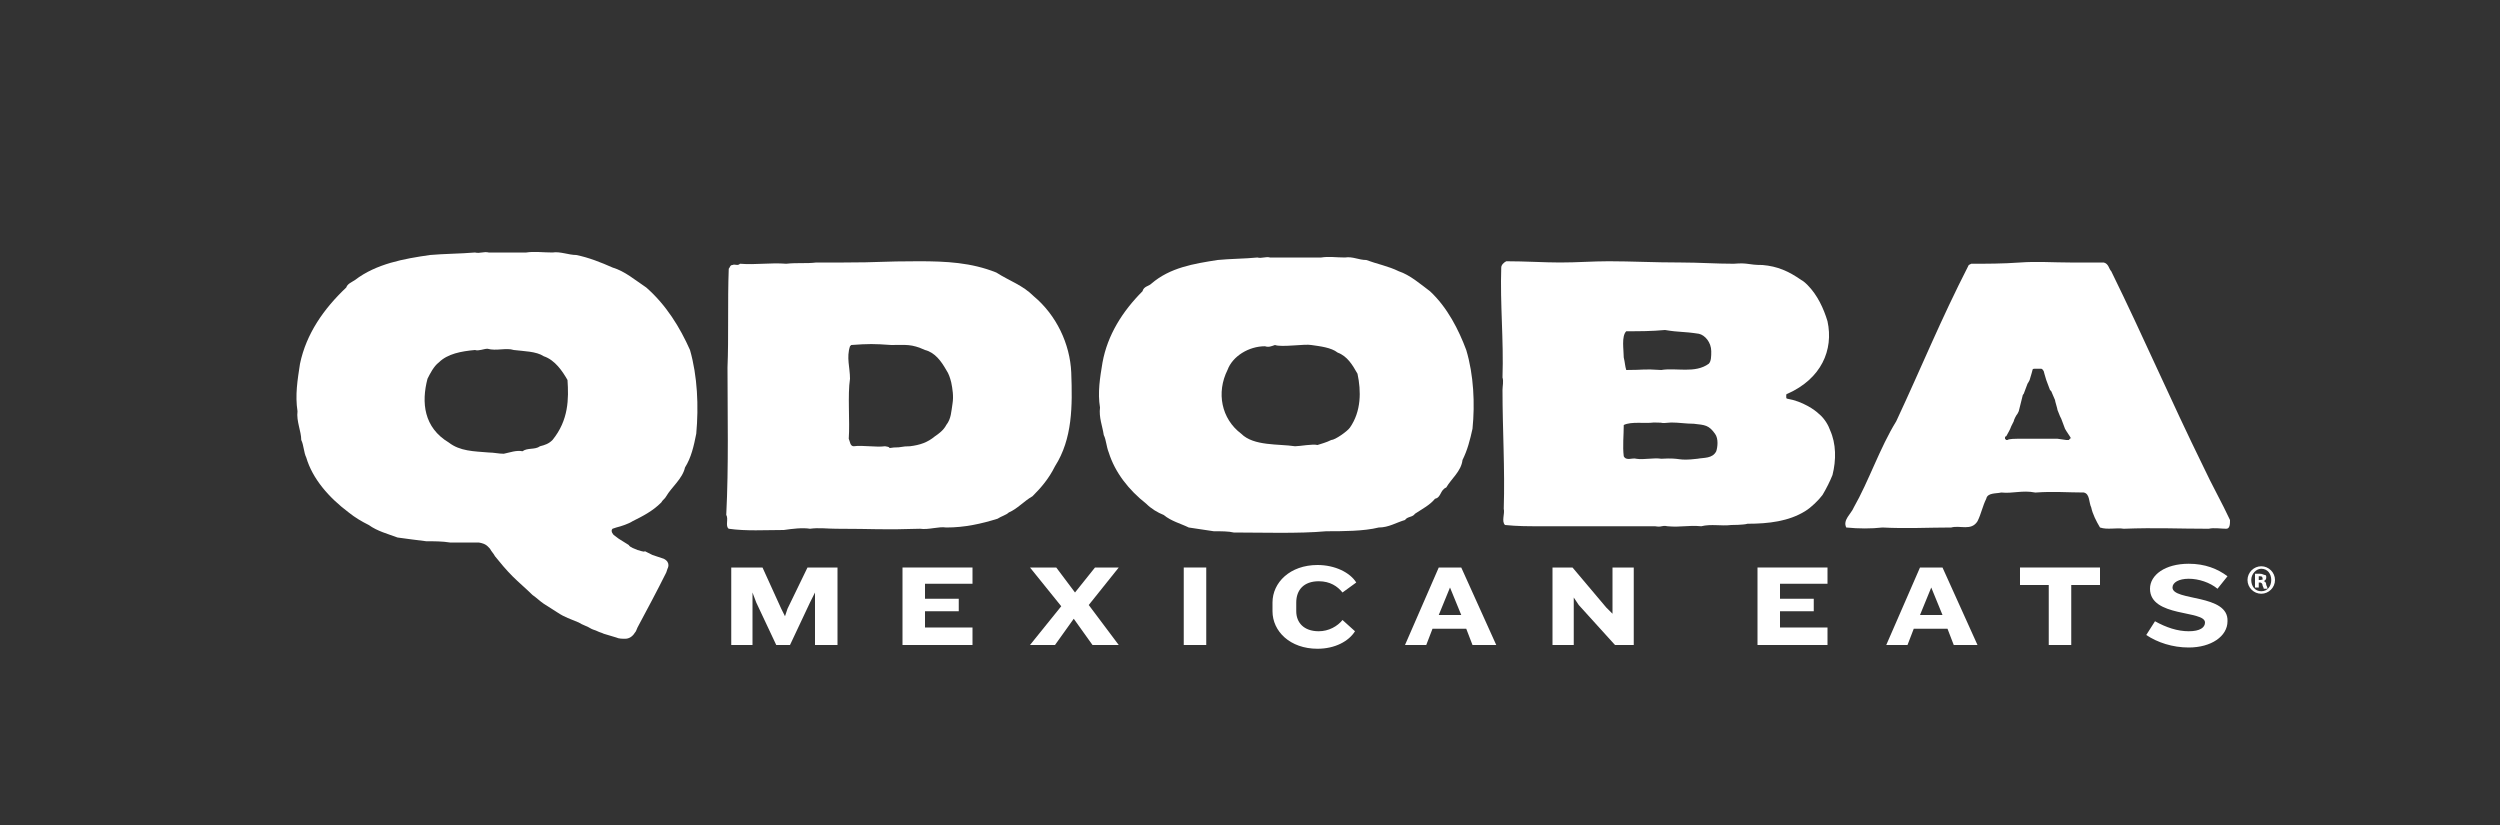 <?xml version="1.0" encoding="utf-8"?>
<!-- Generator: Adobe Illustrator 24.2.3, SVG Export Plug-In . SVG Version: 6.00 Build 0)  -->
<svg version="1.1" xmlns="http://www.w3.org/2000/svg" xmlns:xlink="http://www.w3.org/1999/xlink" x="0px" y="0px"
	 viewBox="0 0 200 66" style="enable-background:new 0 0 200 66;" xml:space="preserve">
<rect x="0" y="0" width="200" height="66" fill="#333333" stroke="none"/>
<style type="text/css">
	.st0{display:none;}
	.st1{display:inline;opacity:0.75;}
	.st2{fill:#3F1111;}
	.st3{display:inline;fill:#FFFFFF;}
	.st4{display:inline;fill:#B3B3B3;}
	.st5{display:inline;fill:#666666;}
	.st6{display:inline;}
	.st7{fill:#FFFFFF;}
	.st8{display:inline;fill-rule:evenodd;clip-rule:evenodd;fill:#FFFFFF;}
	.st9{fill:#B3B3B3;}
	.st10{fill:#666666;}
	.st11{fill-rule:evenodd;clip-rule:evenodd;fill:#FFFFFF;}
</style>
<g id="Layer_1" class="st0">
	<g class="st1">
		<rect x="0" y="-67" class="st2" width="200" height="200"/>
	</g>
</g>
<g id="Layer_1_copy" class="st0">
	<g class="st6">
		<path class="st7" d="M178.4,43.5c-0.6-1.3-1.5-2.9-2.1-4.2c-2.7-5.5-4.8-10.4-7.4-15.7c-0.2-0.2-0.2-0.6-0.6-0.7
			c-0.8,0-1.7,0-2.7,0c-1.3,0-2.7-0.1-4,0c-1.4,0.1-2.7,0.1-3.9,0.1l-0.2,0.1c-2.3,4.5-3.7,8-5.8,12.5c-1.3,2.1-2.2,4.8-3.4,6.9
			c-0.2,0.5-0.9,1-0.6,1.6c1,0.1,2,0.1,2.9,0c1.9,0.1,3.7,0,5.5,0c0.7-0.2,1.6,0.3,2.1-0.5c0.3-0.6,0.4-1.2,0.7-1.8
			c0.1-0.5,0.8-0.4,1.2-0.5c0.9,0.1,1.7-0.2,2.7,0h0.1c1.3-0.1,2.6,0,3.8,0c0.5,0.1,0.4,0.8,0.6,1.2c0.1,0.5,0.4,1.1,0.7,1.6
			c0.6,0.2,1.3,0,1.9,0.1c2.6-0.1,4.3,0,6.8,0c0.4-0.1,1,0,1.4,0C178.4,44.2,178.4,43.7,178.4,43.5 M165.6,37c0,0-0.1,0.1-0.1,0.1
			c0,0-0.2,0-0.2,0l-0.7-0.1c0,0-2.9,0-3.2,0c-0.1,0-0.7,0-0.8,0.1c0,0-0.1,0-0.1,0c0,0-0.1-0.1-0.1-0.1c0,0,0-0.1,0-0.1
			c0,0,0-0.1,0.1-0.1c0.1-0.2,0.3-0.5,0.4-0.8l0.2-0.4l0,0c0-0.1,0.2-0.5,0.3-0.6c0,0,0.1-0.2,0.1-0.2c0,0,0.3-1.2,0.3-1.2
			c0-0.1,0.1-0.2,0.1-0.2c0,0,0.3-0.8,0.3-0.8c0,0,0.2-0.3,0.2-0.4c0.1-0.3,0.2-0.7,0.2-0.7c0-0.1,0.1-0.1,0.2-0.1l0.5,0
			c0,0,0.1,0,0.2,0.2c0,0,0.1,0.4,0.2,0.7l0.3,0.8l0.1,0.1l0.3,0.7c0,0.1,0.2,0.7,0.2,0.8l0.2,0.5l0.1,0.2l0.3,0.8
			c0.1,0.2,0.4,0.6,0.5,0.8C165.6,36.9,165.6,37,165.6,37"/>
		<path class="st7" d="M114.4,25.2c-0.8-0.6-1.6-1.3-2.5-1.6c-0.8-0.4-1.8-0.6-2.6-0.9c-0.6,0-1.1-0.3-1.7-0.2c-0.7,0-1.3-0.1-1.9,0
			l-4.1,0c-0.3-0.1-0.7,0.1-1,0c-1,0.1-2.2,0.1-3.2,0.2c-1.9,0.3-3.8,0.6-5.3,1.9c-0.2,0.2-0.6,0.2-0.7,0.6
			c-1.6,1.6-2.8,3.5-3.2,5.7c-0.2,1.2-0.4,2.4-0.2,3.6c-0.1,0.8,0.2,1.5,0.3,2.2c0.2,0.4,0.2,0.9,0.4,1.4c0.5,1.6,1.6,3,3,4.1
			c0.4,0.4,0.9,0.7,1.4,0.9c0.6,0.5,1.4,0.7,2,1c0.6,0.1,1.4,0.2,2,0.3c0.6,0,1.2,0,1.6,0.1c2.2,0,5.2,0.1,7.4-0.1
			c1.3,0,3,0,4.2-0.3c0.8,0,1.4-0.4,2.1-0.6c0.2-0.3,0.6-0.2,0.8-0.5c0.6-0.4,1.2-0.7,1.6-1.2c0.5-0.1,0.4-0.7,0.9-0.9
			c0.4-0.7,1.2-1.3,1.3-2.2c0.4-0.8,0.6-1.6,0.8-2.5c0.2-2,0.1-4.3-0.5-6.3C116.7,28.2,115.8,26.5,114.4,25.2 M108,36.1
			c-0.2,0.3-1.2,1-1.5,1c-0.4,0.2-0.8,0.3-1.1,0.4c-0.4-0.1-1.4,0.1-1.8,0.1c-1.3-0.2-3.3,0-4.3-1c-1.6-1.2-2-3.3-1.1-5.1
			c0.4-1.1,1.7-1.9,3-1.9c0.3,0.1,0.5,0,0.8-0.1c0.5,0.2,2.4-0.1,2.9,0c0.7,0.1,1.6,0.2,2.1,0.6c0.8,0.3,1.2,1,1.6,1.7
			C108.9,33.1,108.9,34.8,108,36.1"/>
		<path class="st7" d="M82.7,25.5c-0.9-0.9-1.9-1.2-3-1.9c-2-0.8-4-0.9-6.2-0.9c-3,0-3.1,0.1-6,0.1c-0.8,0-1.5,0-2.2,0
			c-0.8,0.1-1.5,0-2.4,0.1c-1.3-0.1-2.4,0.1-3.7,0c-0.2,0.2-0.4,0-0.6,0.1c-0.2,0-0.2,0.2-0.3,0.3c-0.1,2.6,0,5.5-0.1,7.9
			c0,3.8,0.1,7.8-0.1,11.8c0.2,0.3-0.1,0.9,0.2,1.1c1.4,0.2,2.9,0.1,4.4,0.1c0.7-0.1,1.5-0.2,2.1-0.1c0.7-0.1,1.4,0,2.1,0
			c3.1,0,3.6,0.1,6.7,0c0.7,0.1,1.5-0.2,2.1-0.1c1.5,0,2.8-0.3,4.1-0.7c0.3-0.2,0.7-0.3,0.9-0.5c0.7-0.3,1.2-0.9,1.9-1.3
			c0.7-0.7,1.3-1.4,1.8-2.4c1.4-2.2,1.4-4.8,1.3-7.5C85.6,29.4,84.5,27,82.7,25.5 M76.2,34.2c-0.1,0.6-0.1,1.2-0.5,1.7
			c-0.2,0.4-0.6,0.7-0.9,0.9c-0.6,0.5-1.2,0.7-2,0.8c-0.7,0-0.6,0.1-1.3,0.1c-0.7,0.1,0,0-0.7-0.1c-0.7,0.1-1.8-0.1-2.5,0
			c-0.3,0-0.3-0.4-0.4-0.6c0.1-1.4-0.1-3.5,0.1-4.8c0-0.9-0.3-1.7,0-2.6l0.1-0.1c1.4-0.1,1.8-0.1,3.2,0c1.2,0,1.6-0.1,2.7,0.4
			c0.8,0.2,1.3,0.9,1.7,1.6c0.2,0.3,0.3,0.6,0.4,1C76.2,33,76.3,33.6,76.2,34.2"/>
		<path class="st7" d="M51.7,24.9c-0.9-0.6-1.7-1.3-2.7-1.6c-0.9-0.4-1.9-0.8-2.9-1c-0.6,0-1.3-0.3-1.9-0.2c-0.7,0-1.5-0.1-2.1,0
			l-3,0c-0.4-0.1-0.7,0.1-1.1,0c-1.2,0.1-2.5,0.1-3.6,0.2c-2.1,0.3-4.3,0.7-6,2c-0.3,0.2-0.6,0.3-0.7,0.6c-1.8,1.7-3.2,3.7-3.7,6.1
			c-0.2,1.3-0.4,2.5-0.2,3.8c-0.1,0.8,0.3,1.6,0.3,2.3c0.2,0.4,0.2,1,0.4,1.4c0.5,1.7,1.8,3.2,3.4,4.4c0.5,0.4,1,0.7,1.6,1
			c0.7,0.5,1.5,0.7,2.3,1c0.7,0.1,1.5,0.2,2.3,0.3c0.6,0,1.3,0,1.9,0.1c0.6,0,1.6,0,2.3,0c0.6,0.1,0.7,0.3,0.9,0.5
			c0.1,0.2,0.3,0.4,0.4,0.6c0.4,0.5,0.9,1.1,1.4,1.6c0.5,0.5,1.1,1,1.6,1.5c0.3,0.2,0.6,0.5,0.9,0.7c0.3,0.2,0.8,0.5,1.1,0.7
			c0.6,0.4,1,0.5,1.7,0.8c0.3,0.2,0.7,0.3,1,0.5c0.2,0.1,0.3,0.1,0.5,0.2c0.2,0.1,0.3,0.1,0.5,0.2c0.3,0.1,0.7,0.2,1,0.3
			c0.2,0.1,0.5,0.1,0.7,0.1c0.1,0,0.5,0,0.8-0.5l0,0c0.1-0.1,0.1-0.2,0.2-0.4c0.8-1.5,1.5-2.8,2.3-4.4l0.1-0.3c0,0,0.3-0.5-0.3-0.8
			c-0.3-0.1-0.6-0.2-0.9-0.3c-0.2-0.1-0.4-0.2-0.6-0.3c-0.2-0.1-0.5-0.3-0.6-0.4c-0.2-0.1-0.6-0.2-0.7-0.4c-0.3-0.2-0.5-0.3-0.8-0.5
			l-0.4-0.3c0,0-0.3-0.3-0.1-0.5l0.3-0.1c0.4-0.1,1-0.3,1.3-0.5c0.8-0.4,1.6-0.8,2.3-1.5c0.1-0.2,0.3-0.3,0.4-0.5
			c0.4-0.7,1.3-1.4,1.5-2.3c0.5-0.8,0.7-1.7,0.9-2.7c0.2-2.2,0.1-4.6-0.5-6.7C54.4,28,53.3,26.2,51.7,24.9 M44.2,37
			c-0.3,0.3-0.6,0.4-1,0.5c-0.4,0.3-1,0.1-1.4,0.4c-0.5-0.1-1,0.1-1.5,0.2C39.8,38,39.4,38,39,38c-1.2-0.1-2.3-0.1-3.2-0.8
			c-2-1.2-2.2-3.2-1.7-5.1c0.2-0.4,0.5-1,0.9-1.3c0.7-0.7,1.8-0.9,2.9-1c0.3,0.1,0.7-0.1,1-0.1c0.7,0.2,1.5-0.1,2.1,0.1
			c0.8,0.1,1.8,0.1,2.4,0.5c0.9,0.3,1.5,1.2,1.9,1.9C45.5,33.7,45.5,35.5,44.2,37"/>
		<path class="st7" d="M145.5,35c-0.3-0.3-1.3-1-2.5-1.2c-0.1,0-0.1-0.1-0.1-0.1c0-0.1,0-0.1,0-0.2c0,0,0-0.1,0.1-0.1
			c2.7-1.2,3.7-3.5,3.2-5.8c-0.3-1-0.8-2.1-1.6-2.9c-0.1-0.1-0.3-0.3-0.5-0.4c-1-0.7-1.9-1.1-3.1-1.2c-1.2,0-1.1-0.2-2.3-0.1
			c-1.4,0-2.8-0.1-4.2-0.1c-2.2,0-4-0.1-5.8-0.1c-1.3,0-2.5,0.1-3.9,0.1c-1.2,0-2.8-0.1-4.3-0.1c-0.2,0.1-0.4,0.3-0.4,0.5
			c-0.1,2.9,0.2,5.8,0.1,8.8c0.1,0.3,0,0.7,0,1c0,3.2,0.2,6.3,0.1,9.5c0.1,0.4-0.2,1,0.1,1.3c1,0.1,1.8,0.1,2.8,0.1
			c3.4,0,5.7,0,9.2,0c0.6,0.1,0.5-0.1,1,0c1.1,0.1,1.6-0.1,2.7,0c0.8-0.2,1.6,0,2.4-0.1c0,0,1,0,1.3-0.1c1.7,0,3.3-0.2,4.6-1
			c0.5-0.3,1.1-0.9,1.4-1.3c0.3-0.5,0.6-1.1,0.8-1.6c0.3-1.2,0.3-2.5-0.2-3.6C146.3,35.9,146,35.4,145.5,35 M130.1,28.3
			c1.1,0,2,0,3.1-0.1c1.2,0.2,1.4,0.1,2.7,0.3c0.5,0.1,1,0.7,1,1.4c0,0.4,0,0.8-0.2,1c-1.1,0.8-2.6,0.3-3.8,0.5
			c-1.5-0.1-1.3,0-2.8,0c-0.1-0.3-0.1-0.6-0.2-1C129.9,29.8,129.7,28.7,130.1,28.3 M137.3,37.9c-0.3,0.6-1,0.5-1.5,0.6
			c-1.7,0.2-1.2-0.1-2.9,0c-0.6-0.1-1.4,0.1-2,0c-0.3-0.1-0.8,0.2-1-0.2c-0.1-0.8,0-1.7,0-2.5c0.6-0.3,1.7-0.1,2.4-0.2
			c1.2,0,0.2,0.1,1.4,0c0.6,0,1.2,0.1,1.8,0.1c0.9,0.1,1.2,0.1,1.7,0.8C137.5,37,137.4,37.6,137.3,37.9"/>
	</g>
	<polygon class="st3" points="63,50.6 62.8,51.2 62.5,50.6 61,47.2 58.5,47.2 58.5,53.4 60.2,53.4 60.2,49.3 60.5,50 62.1,53.4 
		63.2,53.4 64.8,50.1 65.2,49.3 65.2,53.4 67,53.4 67,47.2 64.6,47.2 	"/>
	<polygon class="st3" points="72.2,53.4 77.8,53.4 77.8,52 74,52 74,50.8 76.7,50.8 76.7,49.7 74,49.7 74,48.6 77.8,48.6 77.8,47.2 
		72.2,47.2 	"/>
	<polygon class="st3" points="89.5,47.2 87.6,47.2 86,49.3 84.5,47.2 82.4,47.2 84.9,50.3 82.4,53.4 84.4,53.4 85.9,51.4 87.4,53.4 
		89.5,53.4 87.1,50.3 	"/>
	<rect x="94.7" y="47.2" class="st3" width="1.8" height="6.2"/>
	<path class="st3" d="M105.5,48.4c0.9,0,1.5,0.4,1.9,0.9l1.1-0.8c-0.5-0.8-1.7-1.4-3.1-1.4c-2.2,0-3.6,1.4-3.6,3v0.7
		c0,1.6,1.4,3,3.6,3c1.4,0,2.5-0.6,3-1.4l-1-0.9c-0.4,0.5-1.1,0.9-1.9,0.9c-1.2,0-1.8-0.7-1.8-1.6V50
		C103.7,49.1,104.3,48.4,105.5,48.4"/>
	<path class="st3" d="M115.1,47.2l-2.7,6.2h1.7l0.5-1.3h2.7l0.5,1.3h1.9l-2.8-6.2H115.1z M115.1,51l0.9-2.2l0.9,2.2H115.1z"/>
	<polygon class="st3" points="129,51 128.5,50.4 125.8,47.2 124.2,47.2 124.2,53.4 125.9,53.4 125.9,49.7 126.3,50.2 129.2,53.4 
		130.7,53.4 130.7,47.2 129,47.2 	"/>
	<polygon class="st3" points="140.6,53.4 146.2,53.4 146.2,52 142.4,52 142.4,50.8 145.1,50.8 145.1,49.7 142.4,49.7 142.4,48.6 
		146.2,48.6 146.2,47.2 140.6,47.2 	"/>
	<path class="st3" d="M153.6,47.2l-2.7,6.2h1.7l0.5-1.3h2.7l0.5,1.3h1.9l-2.8-6.2H153.6z M153.6,51l0.9-2.2l0.9,2.2H153.6z"/>
	<polygon class="st3" points="161.6,48.6 163.9,48.6 163.9,53.4 165.7,53.4 165.7,48.6 168,48.6 168,47.2 161.6,47.2 	"/>
	<path class="st3" d="M173.8,48.9c0-0.4,0.5-0.7,1.3-0.7c0.8,0,1.7,0.3,2.3,0.8l0.8-1c-0.8-0.6-1.8-1-3.1-1c-1.9,0-3.1,0.9-3.1,2
		c0,2.3,4.4,1.7,4.4,2.7c0,0.4-0.4,0.7-1.3,0.7c-0.9,0-1.8-0.3-2.7-0.8l-0.7,1.1c0.9,0.6,2.1,1,3.4,1c1.8,0,3.1-0.9,3.1-2.1
		C178.3,49.4,173.8,49.9,173.8,48.9"/>
	<path class="st3" d="M180.9,47.2c-0.6,0-1.1,0.5-1.1,1.1c0,0.6,0.5,1.1,1.1,1.1c0.6,0,1.1-0.5,1.1-1.1
		C182,47.7,181.5,47.2,180.9,47.2 M180.9,49.1c-0.5,0-0.8-0.4-0.8-0.9c0-0.5,0.4-0.9,0.8-0.9c0.5,0,0.8,0.4,0.8,0.9
		C181.7,48.8,181.4,49.1,180.9,49.1"/>
	<path class="st3" d="M181.1,48.3L181.1,48.3c0.1-0.1,0.2-0.1,0.2-0.3c0-0.1,0-0.2-0.1-0.2c-0.1,0-0.2-0.1-0.4-0.1
		c-0.2,0-0.3,0-0.4,0v1.1h0.3v-0.4h0.1c0.1,0,0.2,0.1,0.2,0.2c0,0.1,0.1,0.2,0.1,0.3h0.3c0,0,0-0.1-0.1-0.3
		C181.3,48.4,181.2,48.3,181.1,48.3 M180.8,48.2h-0.1v-0.3c0,0,0.1,0,0.1,0c0.2,0,0.2,0.1,0.2,0.2C181.1,48.2,181,48.2,180.8,48.2"
		/>
</g>
<g id="Layer_1_copy_2">
	<g>
		<g>
			<path class="st7" d="M178.4,41.6c-0.6-1.3-1.5-2.9-2.1-4.2c-2.7-5.5-4.8-10.4-7.4-15.7c-0.2-0.2-0.2-0.6-0.6-0.7
				c-0.8,0-1.7,0-2.7,0c-1.3,0-2.7-0.1-4,0c-1.4,0.1-2.7,0.1-3.9,0.1l-0.2,0.1c-2.3,4.5-3.7,8-5.8,12.5c-1.3,2.1-2.2,4.8-3.4,6.9
				c-0.2,0.5-0.9,1-0.6,1.6c1,0.1,2,0.1,2.9,0c1.9,0.1,3.7,0,5.5,0c0.7-0.2,1.6,0.3,2.1-0.5c0.3-0.6,0.4-1.2,0.7-1.8
				c0.1-0.5,0.8-0.4,1.2-0.5c0.9,0.1,1.7-0.2,2.7,0h0.1c1.3-0.1,2.6,0,3.8,0c0.5,0.1,0.4,0.8,0.6,1.2c0.1,0.5,0.4,1.1,0.7,1.6
				c0.6,0.2,1.3,0,1.9,0.1c2.6-0.1,4.3,0,6.8,0c0.4-0.1,1,0,1.4,0C178.4,42.3,178.4,41.9,178.4,41.6 M165.6,35.1
				c0,0-0.1,0.1-0.1,0.1c0,0-0.2,0-0.2,0l-0.7-0.1c0,0-2.9,0-3.2,0c-0.1,0-0.7,0-0.8,0.1c0,0-0.1,0-0.1,0c0,0-0.1-0.1-0.1-0.1
				c0,0,0-0.1,0-0.1c0,0,0-0.1,0.1-0.1c0.1-0.2,0.3-0.5,0.4-0.8l0.2-0.4l0,0c0-0.1,0.2-0.5,0.3-0.6c0,0,0.1-0.2,0.1-0.2
				c0,0,0.3-1.2,0.3-1.2c0-0.1,0.1-0.2,0.1-0.2c0,0,0.3-0.8,0.3-0.8c0,0,0.2-0.3,0.2-0.4c0.1-0.3,0.2-0.7,0.2-0.7
				c0-0.1,0.1-0.1,0.2-0.1l0.5,0c0,0,0.1,0,0.2,0.2c0,0,0.1,0.4,0.2,0.7l0.3,0.8l0.1,0.1l0.3,0.7c0,0.1,0.2,0.7,0.2,0.8l0.2,0.5
				l0.1,0.2l0.3,0.8c0.1,0.2,0.4,0.6,0.5,0.8C165.6,35,165.6,35.1,165.6,35.1"/>
			<path class="st7" d="M114.4,23.3c-0.8-0.6-1.6-1.3-2.5-1.6c-0.8-0.4-1.8-0.6-2.6-0.9c-0.6,0-1.1-0.3-1.7-0.2
				c-0.7,0-1.3-0.1-1.9,0l-4.1,0c-0.3-0.1-0.7,0.1-1,0c-1,0.1-2.2,0.1-3.2,0.2c-1.9,0.3-3.8,0.6-5.3,1.9c-0.2,0.2-0.6,0.2-0.7,0.6
				c-1.6,1.6-2.8,3.5-3.2,5.7c-0.2,1.2-0.4,2.4-0.2,3.6c-0.1,0.8,0.2,1.5,0.3,2.2c0.2,0.4,0.2,0.9,0.4,1.4c0.5,1.6,1.6,3,3,4.1
				c0.4,0.4,0.9,0.7,1.4,0.9c0.6,0.5,1.4,0.7,2,1c0.6,0.1,1.4,0.2,2,0.3c0.6,0,1.2,0,1.6,0.1c2.2,0,5.2,0.1,7.4-0.1
				c1.3,0,3,0,4.2-0.3c0.8,0,1.4-0.4,2.1-0.6c0.2-0.3,0.6-0.2,0.8-0.5c0.6-0.4,1.2-0.7,1.6-1.2c0.5-0.1,0.4-0.7,0.9-0.9
				c0.4-0.7,1.2-1.3,1.3-2.2c0.4-0.8,0.6-1.6,0.8-2.5c0.2-2,0.1-4.3-0.5-6.3C116.7,26.4,115.8,24.6,114.4,23.3 M108,34.2
				c-0.2,0.3-1.2,1-1.5,1c-0.4,0.2-0.8,0.3-1.1,0.4c-0.4-0.1-1.4,0.1-1.8,0.1c-1.3-0.2-3.3,0-4.3-1c-1.6-1.2-2-3.3-1.1-5.1
				c0.4-1.1,1.7-1.9,3-1.9c0.3,0.1,0.5,0,0.8-0.1c0.5,0.2,2.4-0.1,2.9,0c0.7,0.1,1.6,0.2,2.1,0.6c0.8,0.3,1.2,1,1.6,1.7
				C108.9,31.3,108.9,32.9,108,34.2"/>
			<path class="st7" d="M82.7,23.7c-0.9-0.9-1.9-1.2-3-1.9c-2-0.8-4-0.9-6.2-0.9c-3,0-3.1,0.1-6,0.1c-0.8,0-1.5,0-2.2,0
				c-0.8,0.1-1.5,0-2.4,0.1c-1.3-0.1-2.4,0.1-3.7,0c-0.2,0.2-0.4,0-0.6,0.1c-0.2,0-0.2,0.2-0.3,0.3c-0.1,2.6,0,5.5-0.1,7.9
				c0,3.8,0.1,7.8-0.1,11.8c0.2,0.3-0.1,0.9,0.2,1.1c1.4,0.2,2.9,0.1,4.4,0.1c0.7-0.1,1.5-0.2,2.1-0.1c0.7-0.1,1.4,0,2.1,0
				c3.1,0,3.6,0.1,6.7,0c0.7,0.1,1.5-0.2,2.1-0.1c1.5,0,2.8-0.3,4.1-0.7c0.3-0.2,0.7-0.3,0.9-0.5c0.7-0.3,1.2-0.9,1.9-1.3
				c0.7-0.7,1.3-1.4,1.8-2.4c1.4-2.2,1.4-4.8,1.3-7.5C85.6,27.5,84.5,25.2,82.7,23.7 M76.2,32.3c-0.1,0.6-0.1,1.2-0.5,1.7
				c-0.2,0.4-0.6,0.7-0.9,0.9c-0.6,0.5-1.2,0.7-2,0.8c-0.7,0-0.6,0.1-1.3,0.1c-0.7,0.1,0,0-0.7-0.1c-0.7,0.1-1.8-0.1-2.5,0
				c-0.3,0-0.3-0.4-0.4-0.6c0.1-1.4-0.1-3.5,0.1-4.8c0-0.9-0.3-1.7,0-2.6l0.1-0.1c1.4-0.1,1.8-0.1,3.2,0c1.2,0,1.6-0.1,2.7,0.4
				c0.8,0.2,1.3,0.9,1.7,1.6c0.2,0.3,0.3,0.6,0.4,1C76.2,31.1,76.3,31.7,76.2,32.3"/>
			<path class="st7" d="M51.7,23c-0.9-0.6-1.7-1.3-2.7-1.6c-0.9-0.4-1.9-0.8-2.9-1c-0.6,0-1.3-0.3-1.9-0.2c-0.7,0-1.5-0.1-2.1,0
				l-3,0c-0.4-0.1-0.7,0.1-1.1,0c-1.2,0.1-2.5,0.1-3.6,0.2c-2.1,0.3-4.3,0.7-6,2c-0.3,0.2-0.6,0.3-0.7,0.6c-1.8,1.7-3.2,3.7-3.7,6.1
				c-0.2,1.3-0.4,2.5-0.2,3.8c-0.1,0.8,0.3,1.6,0.3,2.3c0.2,0.4,0.2,1,0.4,1.4c0.5,1.7,1.8,3.2,3.4,4.4c0.5,0.4,1,0.7,1.6,1
				c0.7,0.5,1.5,0.7,2.3,1c0.7,0.1,1.5,0.2,2.3,0.3c0.6,0,1.3,0,1.9,0.1c0.6,0,1.6,0,2.3,0c0.6,0.1,0.7,0.3,0.9,0.5
				c0.1,0.2,0.3,0.4,0.4,0.6c0.4,0.5,0.9,1.1,1.4,1.6c0.5,0.5,1.1,1,1.6,1.5c0.3,0.2,0.6,0.5,0.9,0.7c0.3,0.2,0.8,0.5,1.1,0.7
				c0.6,0.4,1,0.5,1.7,0.8c0.3,0.2,0.7,0.3,1,0.5c0.2,0.1,0.3,0.1,0.5,0.2c0.2,0.1,0.3,0.1,0.5,0.2c0.3,0.1,0.7,0.2,1,0.3
				c0.2,0.1,0.5,0.1,0.7,0.1c0.1,0,0.5,0,0.8-0.5l0,0c0.1-0.1,0.1-0.2,0.2-0.4c0.8-1.5,1.5-2.8,2.3-4.4l0.1-0.3c0,0,0.3-0.5-0.3-0.8
				c-0.3-0.1-0.6-0.2-0.9-0.3c-0.2-0.1-0.4-0.2-0.6-0.3C51.5,44.2,51.1,44,51,44c-0.2-0.1-0.6-0.2-0.7-0.4c-0.3-0.2-0.5-0.3-0.8-0.5
				l-0.4-0.3c0,0-0.3-0.3-0.1-0.5l0.3-0.1c0.4-0.1,1-0.3,1.3-0.5c0.8-0.4,1.6-0.8,2.3-1.5c0.1-0.2,0.3-0.3,0.4-0.5
				c0.4-0.7,1.3-1.4,1.5-2.3c0.5-0.8,0.7-1.7,0.9-2.7c0.2-2.2,0.1-4.6-0.5-6.7C54.4,26.2,53.3,24.4,51.7,23 M44.2,35.2
				c-0.3,0.3-0.6,0.4-1,0.5c-0.4,0.3-1,0.1-1.4,0.4c-0.5-0.1-1,0.1-1.5,0.2c-0.4,0-0.8-0.1-1.2-0.1c-1.2-0.1-2.3-0.1-3.2-0.8
				c-2-1.2-2.2-3.2-1.7-5.1c0.2-0.4,0.5-1,0.9-1.3c0.7-0.7,1.8-0.9,2.9-1c0.3,0.1,0.7-0.1,1-0.1c0.7,0.2,1.5-0.1,2.1,0.1
				c0.8,0.1,1.8,0.1,2.4,0.5c0.9,0.3,1.5,1.2,1.9,1.9C45.5,31.9,45.5,33.6,44.2,35.2"/>
			<path class="st7" d="M145.5,33.1c-0.3-0.3-1.3-1-2.5-1.2c-0.1,0-0.1-0.1-0.1-0.1c0-0.1,0-0.1,0-0.2c0,0,0-0.1,0.1-0.1
				c2.7-1.2,3.7-3.5,3.2-5.8c-0.3-1-0.8-2.1-1.6-2.9c-0.1-0.1-0.3-0.3-0.5-0.4c-1-0.7-1.9-1.1-3.1-1.2c-1.2,0-1.1-0.2-2.3-0.1
				c-1.4,0-2.8-0.1-4.2-0.1c-2.2,0-4-0.1-5.8-0.1c-1.3,0-2.5,0.1-3.9,0.1c-1.2,0-2.8-0.1-4.3-0.1c-0.2,0.1-0.4,0.3-0.4,0.5
				c-0.1,2.9,0.2,5.8,0.1,8.8c0.1,0.3,0,0.7,0,1c0,3.2,0.2,6.3,0.1,9.5c0.1,0.4-0.2,1,0.1,1.3c1,0.1,1.8,0.1,2.8,0.1
				c3.4,0,5.7,0,9.2,0c0.6,0.1,0.5-0.1,1,0c1.1,0.1,1.6-0.1,2.7,0c0.8-0.2,1.6,0,2.4-0.1c0,0,1,0,1.3-0.1c1.7,0,3.3-0.2,4.6-1
				c0.5-0.3,1.1-0.9,1.4-1.3c0.3-0.5,0.6-1.1,0.8-1.6c0.3-1.2,0.3-2.5-0.2-3.6C146.3,34.1,146,33.5,145.5,33.1 M130.1,26.5
				c1.1,0,2,0,3.1-0.1c1.2,0.2,1.4,0.1,2.7,0.3c0.5,0.1,1,0.7,1,1.4c0,0.4,0,0.8-0.2,1c-1.1,0.8-2.6,0.3-3.8,0.5
				c-1.5-0.1-1.3,0-2.8,0c-0.1-0.3-0.1-0.6-0.2-1C129.9,28,129.7,26.9,130.1,26.5 M137.3,36.1c-0.3,0.6-1,0.5-1.5,0.6
				c-1.7,0.2-1.2-0.1-2.9,0c-0.6-0.1-1.4,0.1-2,0c-0.3-0.1-0.8,0.2-1-0.2c-0.1-0.8,0-1.7,0-2.5c0.6-0.3,1.7-0.1,2.4-0.2
				c1.2,0,0.2,0.1,1.4,0c0.6,0,1.2,0.1,1.8,0.1c0.9,0.1,1.2,0.1,1.7,0.8C137.5,35.1,137.4,35.8,137.3,36.1"/>
		</g>
		<polygon class="st7" points="63,48.7 62.8,49.3 62.5,48.7 61,45.4 58.5,45.4 58.5,51.6 60.2,51.6 60.2,47.4 60.5,48.2 62.1,51.6 
			63.2,51.6 64.8,48.2 65.2,47.4 65.2,51.6 67,51.6 67,45.4 64.6,45.4 		"/>
		<polygon class="st7" points="72.2,51.6 77.8,51.6 77.8,50.2 74,50.2 74,48.9 76.7,48.9 76.7,47.9 74,47.9 74,46.7 77.8,46.7 
			77.8,45.4 72.2,45.4 		"/>
		<polygon class="st7" points="89.5,45.4 87.6,45.4 86,47.4 84.5,45.4 82.4,45.4 84.9,48.5 82.4,51.6 84.4,51.6 85.9,49.5 
			87.4,51.6 89.5,51.6 87.1,48.4 		"/>
		<rect x="94.7" y="45.4" class="st7" width="1.8" height="6.2"/>
		<path class="st7" d="M105.5,46.5c0.9,0,1.5,0.4,1.9,0.9l1.1-0.8c-0.5-0.8-1.7-1.4-3.1-1.4c-2.2,0-3.6,1.4-3.6,3v0.7
			c0,1.6,1.4,3,3.6,3c1.4,0,2.5-0.6,3-1.4l-1-0.9c-0.4,0.5-1.1,0.9-1.9,0.9c-1.2,0-1.8-0.7-1.8-1.6v-0.7
			C103.7,47.2,104.3,46.5,105.5,46.5"/>
		<path class="st7" d="M115.1,45.4l-2.7,6.2h1.7l0.5-1.3h2.7l0.5,1.3h1.9l-2.8-6.2H115.1z M115.1,49.2L116,47l0.9,2.2H115.1z"/>
		<polygon class="st7" points="129,49.1 128.5,48.6 125.8,45.4 124.2,45.4 124.2,51.6 125.9,51.6 125.9,47.8 126.3,48.4 129.2,51.6 
			130.7,51.6 130.7,45.4 129,45.4 		"/>
		<polygon class="st7" points="140.6,51.6 146.2,51.6 146.2,50.2 142.4,50.2 142.4,48.9 145.1,48.9 145.1,47.9 142.4,47.9 
			142.4,46.7 146.2,46.7 146.2,45.4 140.6,45.4 		"/>
		<path class="st7" d="M153.6,45.4l-2.7,6.2h1.7l0.5-1.3h2.7l0.5,1.3h1.9l-2.8-6.2H153.6z M153.6,49.2l0.9-2.2l0.9,2.2H153.6z"/>
		<polygon class="st7" points="161.6,46.8 163.9,46.8 163.9,51.6 165.7,51.6 165.7,46.8 168,46.8 168,45.4 161.6,45.4 		"/>
		<path class="st7" d="M173.8,47c0-0.4,0.5-0.7,1.3-0.7c0.8,0,1.7,0.3,2.3,0.8l0.8-1c-0.8-0.6-1.8-1-3.1-1c-1.9,0-3.1,0.9-3.1,2
			c0,2.3,4.4,1.7,4.4,2.7c0,0.4-0.4,0.7-1.3,0.7c-0.9,0-1.8-0.3-2.7-0.8l-0.7,1.1c0.9,0.6,2.1,1,3.4,1c1.8,0,3.1-0.9,3.1-2.1
			C178.3,47.5,173.8,48.1,173.8,47"/>
		<path class="st7" d="M180.9,45.3c-0.6,0-1.1,0.5-1.1,1.1c0,0.6,0.5,1.1,1.1,1.1c0.6,0,1.1-0.5,1.1-1.1
			C182,45.8,181.5,45.3,180.9,45.3 M180.9,47.3c-0.5,0-0.8-0.4-0.8-0.9c0-0.5,0.4-0.9,0.8-0.9c0.5,0,0.8,0.4,0.8,0.9
			C181.7,46.9,181.4,47.3,180.9,47.3"/>
		<path class="st7" d="M181.1,46.5L181.1,46.5c0.1-0.1,0.2-0.1,0.2-0.3c0-0.1,0-0.2-0.1-0.2c-0.1,0-0.2-0.1-0.4-0.1
			c-0.2,0-0.3,0-0.4,0V47h0.3v-0.4h0.1c0.1,0,0.2,0.1,0.2,0.2c0,0.1,0.1,0.2,0.1,0.3h0.3c0,0,0-0.1-0.1-0.3
			C181.3,46.6,181.2,46.5,181.1,46.5 M180.8,46.4h-0.1v-0.3c0,0,0.1,0,0.1,0c0.2,0,0.2,0.1,0.2,0.2C181.1,46.3,181,46.4,180.8,46.4"
			/>
	</g>
</g>
</svg>
